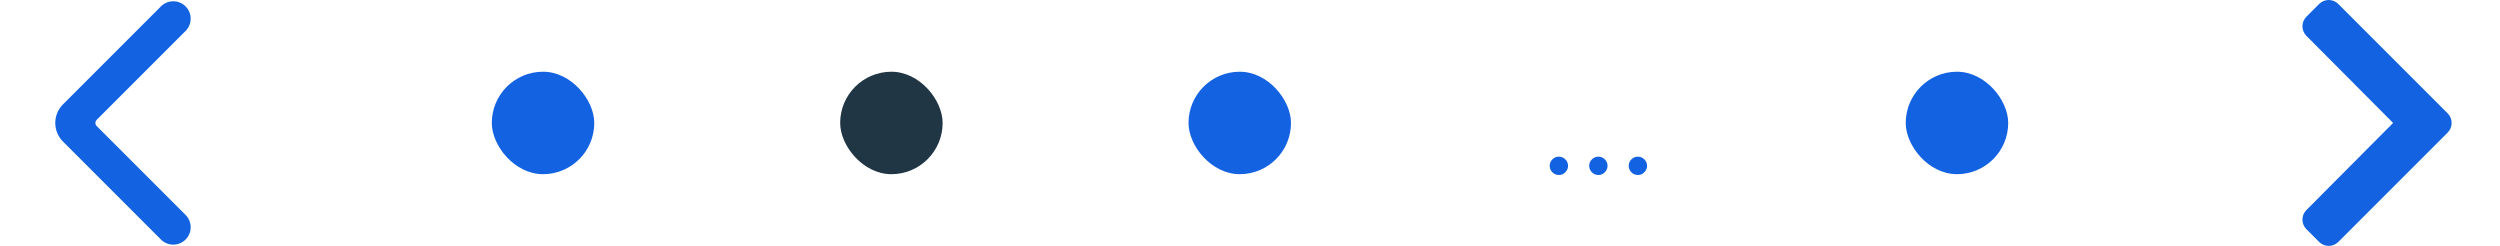 <svg width="244" height="24" viewBox="0 0 244 24" fill="none" xmlns="http://www.w3.org/2000/svg">
<path d="M9.439 12.306C9.398 12.266 9.365 12.219 9.343 12.166C9.321 12.114 9.309 12.057 9.309 12C9.309 11.943 9.321 11.887 9.343 11.835C9.365 11.782 9.398 11.735 9.439 11.695L18.108 3.026C18.267 2.869 18.393 2.681 18.479 2.474C18.565 2.267 18.609 2.046 18.609 1.822C18.609 1.598 18.565 1.376 18.479 1.169C18.393 0.963 18.267 0.775 18.108 0.617C17.79 0.301 17.36 0.124 16.912 0.124C16.463 0.124 16.034 0.301 15.716 0.617L6.131 10.202C5.658 10.681 5.394 11.327 5.394 12C5.394 12.673 5.658 13.319 6.131 13.799L15.716 23.383C16.034 23.699 16.463 23.877 16.912 23.877C17.36 23.877 17.79 23.699 18.108 23.383C18.267 23.226 18.393 23.038 18.479 22.831C18.565 22.625 18.609 22.403 18.609 22.179C18.609 21.955 18.565 21.733 18.479 21.526C18.393 21.32 18.267 21.132 18.108 20.974L9.439 12.306Z" fill="#1362E2"/>
<rect x="48" y="7" width="10" height="10" rx="5" fill="#1362E2"/>
<rect x="82" y="7" width="10" height="10" rx="5" fill="#203645"/>
<rect x="116" y="7" width="10" height="10" rx="5" fill="#1362E2"/>
<path d="M152.146 17.079C151.901 17.079 151.69 16.992 151.514 16.816C151.339 16.64 151.251 16.43 151.251 16.185C151.251 15.939 151.339 15.729 151.514 15.553C151.69 15.378 151.901 15.29 152.146 15.29C152.391 15.29 152.602 15.378 152.777 15.553C152.953 15.729 153.041 15.939 153.041 16.185C153.041 16.347 152.999 16.496 152.916 16.632C152.837 16.768 152.729 16.877 152.593 16.96C152.461 17.04 152.311 17.079 152.146 17.079ZM156.001 17.079C155.756 17.079 155.546 16.992 155.37 16.816C155.194 16.64 155.106 16.43 155.106 16.185C155.106 15.939 155.194 15.729 155.37 15.553C155.546 15.378 155.756 15.29 156.001 15.29C156.247 15.29 156.457 15.378 156.633 15.553C156.808 15.729 156.896 15.939 156.896 16.185C156.896 16.347 156.855 16.496 156.772 16.632C156.692 16.768 156.585 16.877 156.449 16.96C156.316 17.04 156.167 17.079 156.001 17.079ZM159.857 17.079C159.611 17.079 159.401 16.992 159.225 16.816C159.05 16.64 158.962 16.43 158.962 16.185C158.962 15.939 159.05 15.729 159.225 15.553C159.401 15.378 159.611 15.29 159.857 15.29C160.102 15.29 160.312 15.378 160.488 15.553C160.664 15.729 160.752 15.939 160.752 16.185C160.752 16.347 160.71 16.496 160.627 16.632C160.548 16.768 160.44 16.877 160.304 16.96C160.172 17.04 160.022 17.079 159.857 17.079Z" fill="#1362E2"/>
<rect x="186" y="7" width="10" height="10" rx="5" fill="#1362E2"/>
<path d="M238.896 12.933L228.215 23.614C227.7 24.129 226.865 24.129 226.35 23.614L225.104 22.368C224.59 21.854 224.589 21.02 225.102 20.505L233.567 12L225.102 3.495C224.589 2.98 224.59 2.146 225.104 1.632L226.35 0.386C226.865 -0.129 227.7 -0.129 228.215 0.386L238.896 11.067C239.411 11.582 239.411 12.418 238.896 12.933Z" fill="#1362E2"/>
</svg>
